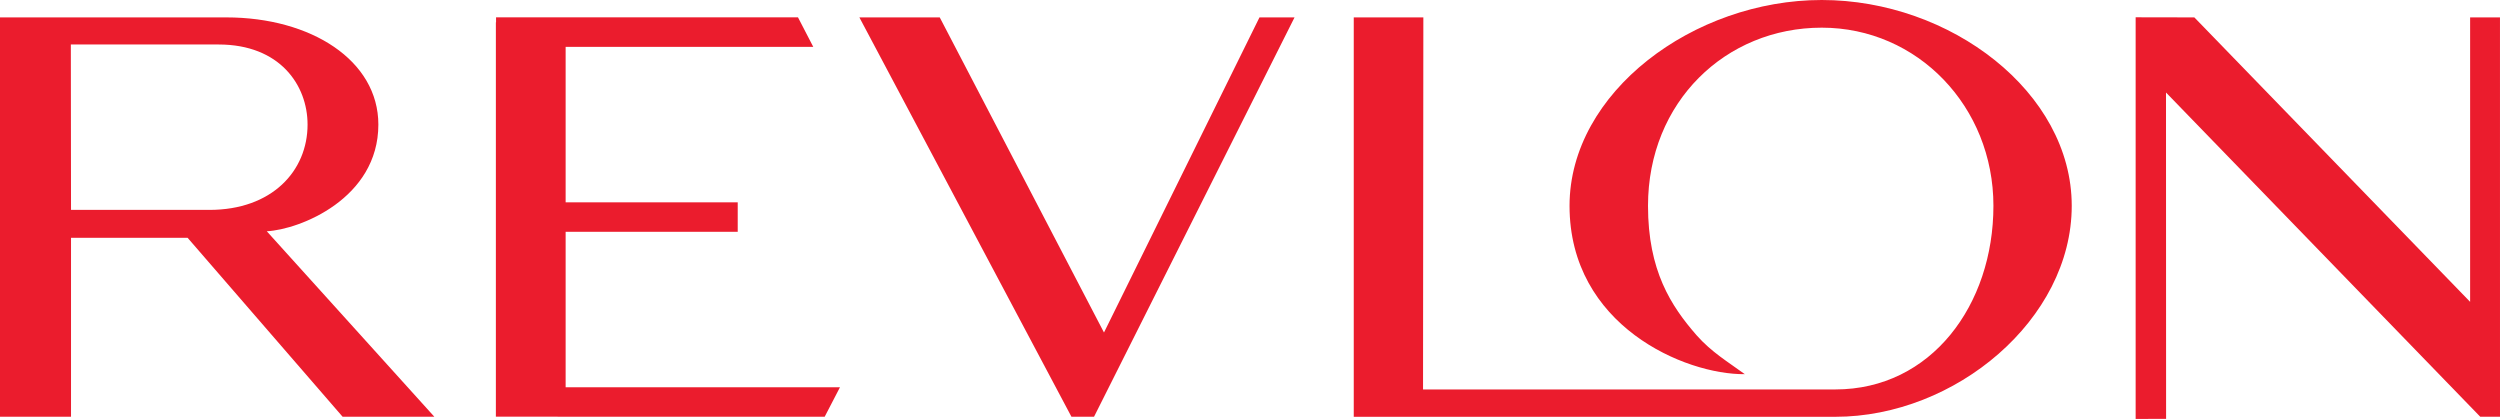 <?xml version="1.0" encoding="utf-8"?>
<!-- Generator: Adobe Illustrator 16.0.0, SVG Export Plug-In . SVG Version: 6.00 Build 0)  -->
<!DOCTYPE svg PUBLIC "-//W3C//DTD SVG 1.1//EN" "http://www.w3.org/Graphics/SVG/1.1/DTD/svg11.dtd">
<svg version="1.1" id="Layer_1" xmlns="http://www.w3.org/2000/svg" xmlns:xlink="http://www.w3.org/1999/xlink" x="0px" y="0px"
	 width="1000px" height="167.578px" viewBox="0 0 1000 167.578" enable-background="new 0 0 1000 167.578" xml:space="preserve">
<g>
	<path fill="#EB1C2D" d="M28.406,83.959l-0.071-66.161h59.126c24.46,0,35.562,16.234,35.562,32.029
		c0,18.505-14.177,34.132-39.272,34.132 M106.712,92.504c13.166-0.664,44.632-13.09,44.632-42.677
		c0-25.659-26.906-42.868-60.805-42.868H0v159.745h28.406V95.133h46.648l61.994,71.571h36.693L106.712,92.504z"/>
	<polyline fill="#EB1C2D" points="503.787,6.959 441.593,133.002 375.899,6.959 343.751,6.959 428.579,166.704 437.609,166.704 
		517.816,6.959 	"/>
	<path fill="#EB1C2D" d="M728.707,0c-51.17,0-100.891,36.842-100.891,82.324c0,47.91,46.117,67.566,70.113,67.347
		c-6.69-4.884-13.286-8.784-19.265-15.536c-10.279-11.767-19.46-25.869-19.46-51.811c0-41.544,31.055-71.256,69.502-71.256
		c38.366,0,68.665,31.6,68.665,71.256c0,39.643-24.865,73.455-63.251,73.455H569.215l0.125-148.82h-27.839v159.76h192.62
		c47.987,0,94.573-38.959,94.573-84.395C828.694,36.842,780.105,0,728.707,0"/>
	<polyline fill="#EB1C2D" points="854.258,167.578 866.439,167.535 866.401,37.005 992.101,166.699 1000,166.699 999.99,6.959 
		988.048,6.959 988.048,120.738 877.737,6.959 854.258,6.916 	"/>
	<polyline fill="#EB1C2D" points="226.253,154.909 226.253,92.729 295.088,92.729 295.088,80.924 226.253,80.924 226.253,18.744 
		325.307,18.744 319.184,6.921 198.422,6.921 198.422,8.938 198.348,8.938 198.348,166.67 223.067,166.67 223.067,166.704 
		329.867,166.704 335.984,154.909 	"/>
</g>
</svg>

